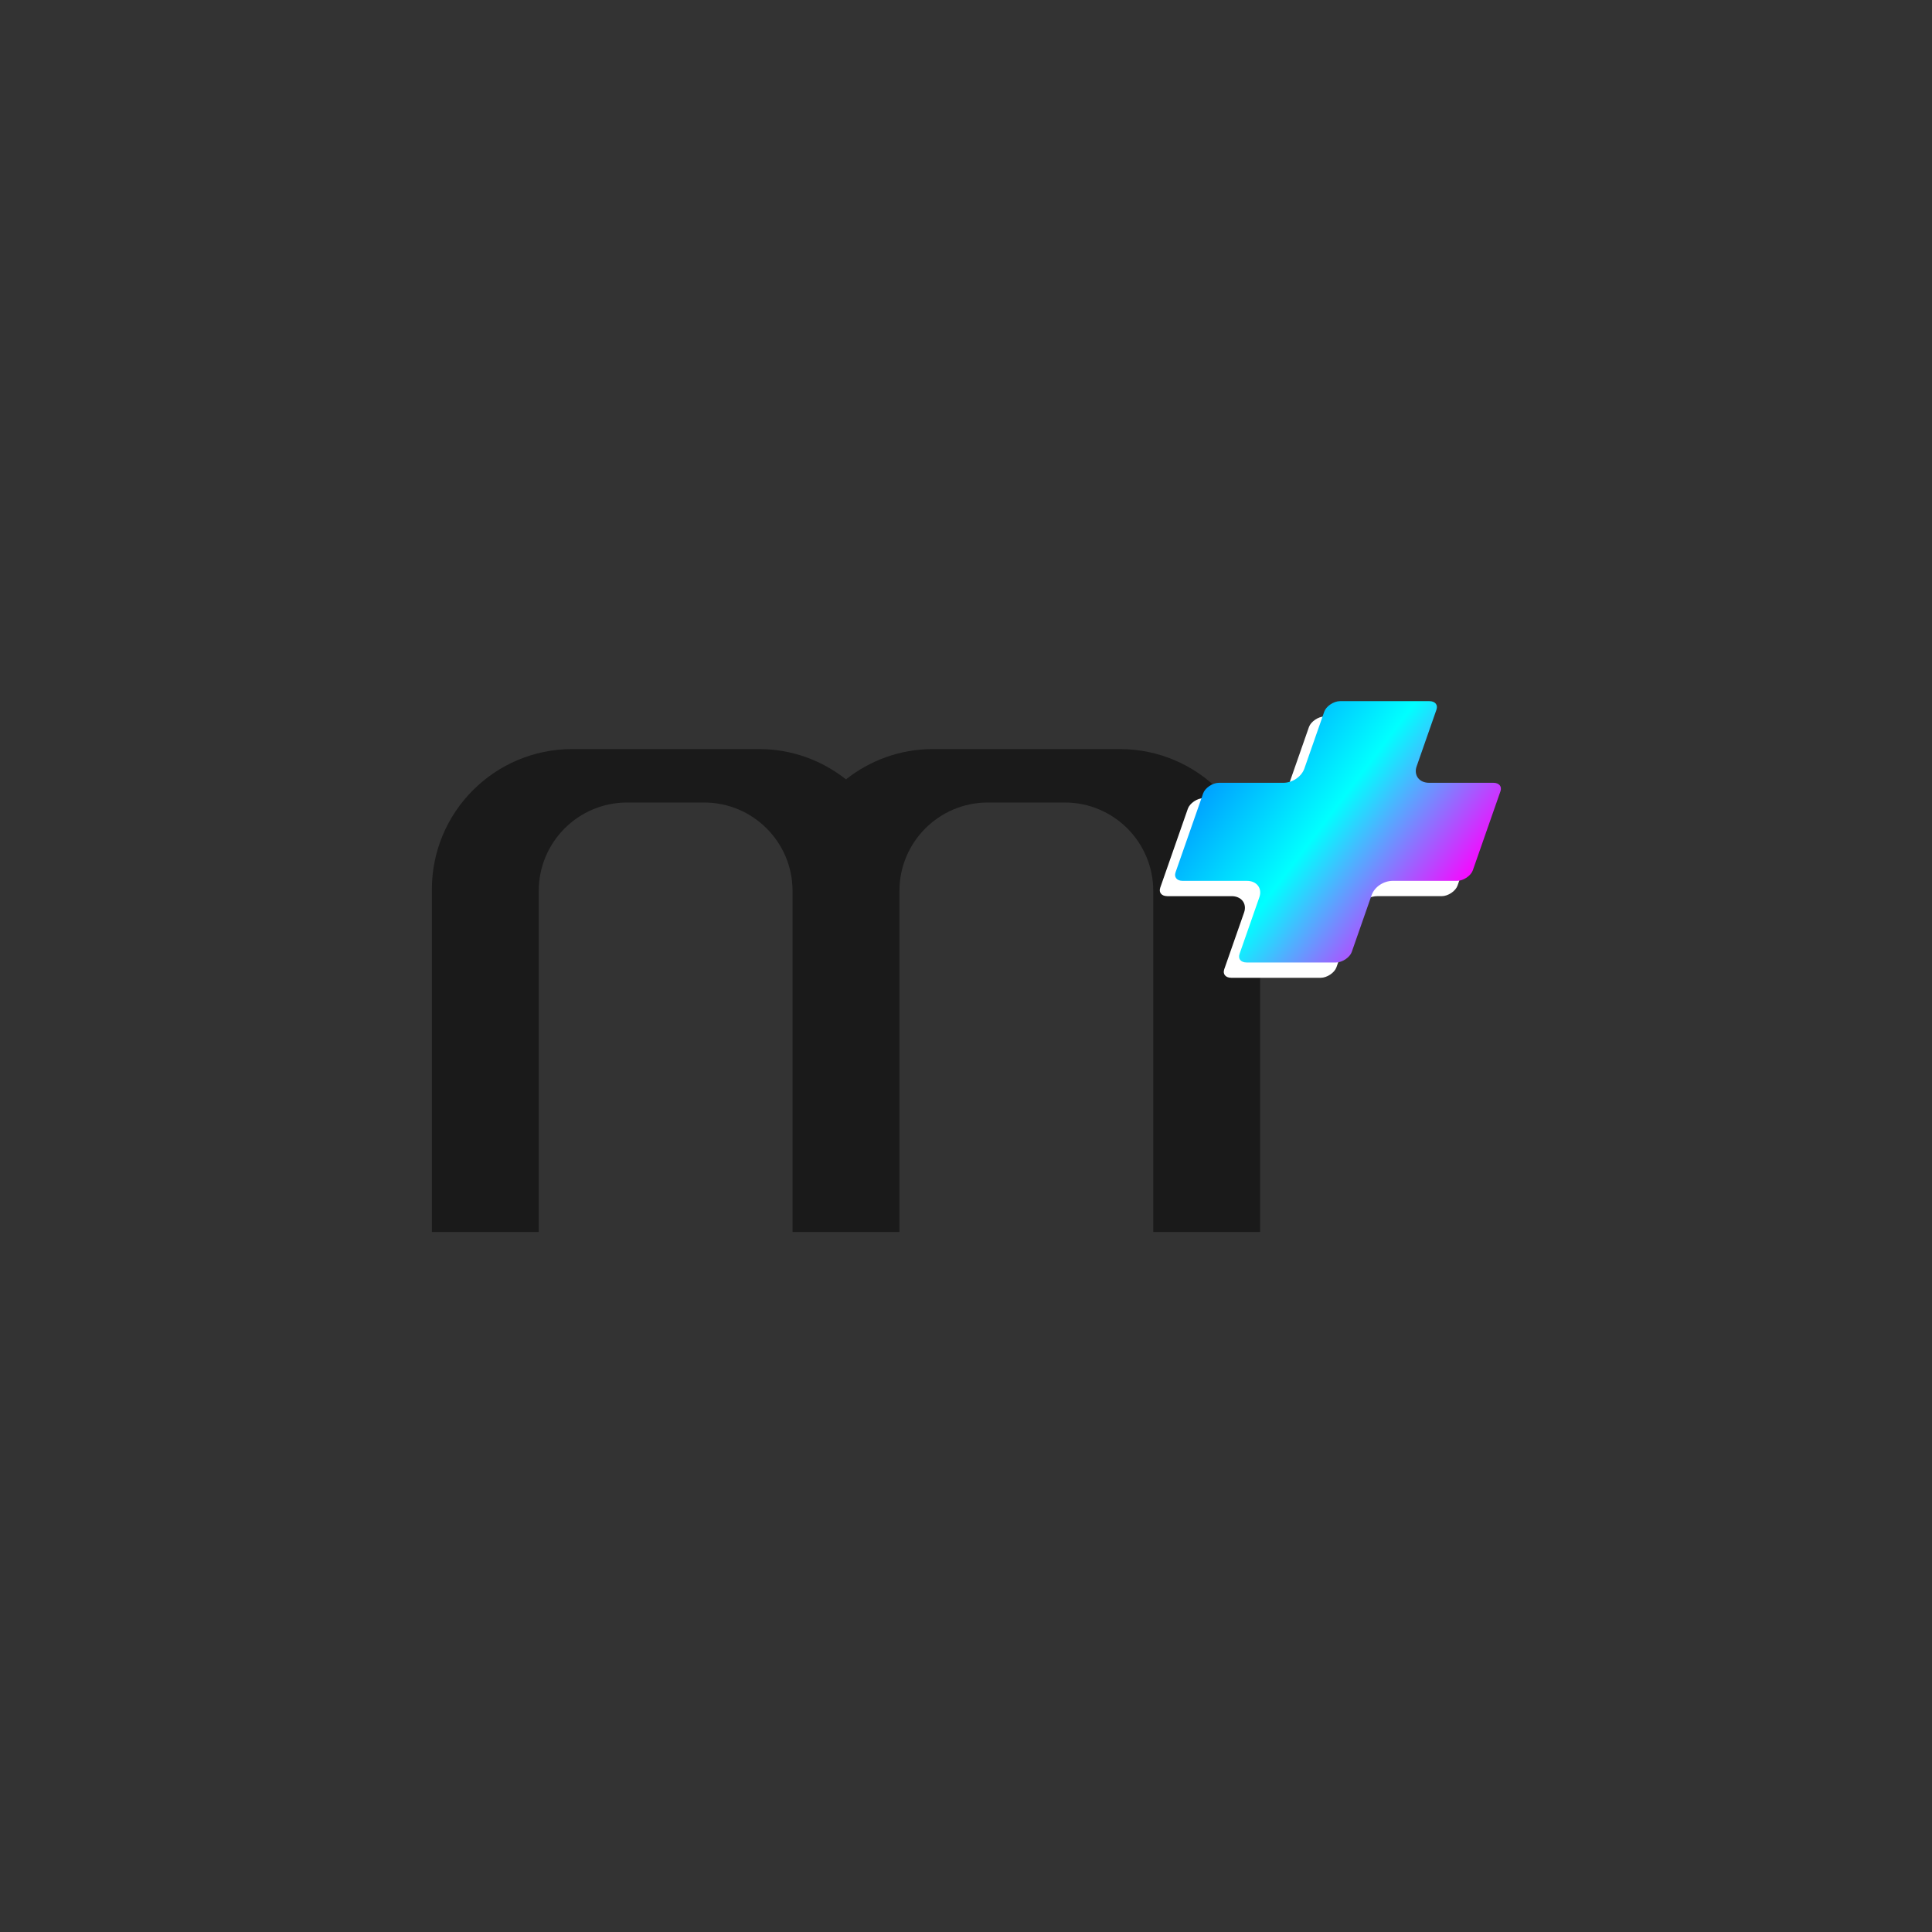 <?xml version="1.0" encoding="UTF-8" standalone="no"?>
<!-- Created with Inkscape (http://www.inkscape.org/) -->

<svg
   width="178.619mm"
   height="178.619mm"
   viewBox="0 0 178.619 178.619"
   version="1.1"
   id="svg1"
   xml:space="preserve"
   inkscape:version="1.3.2 (091e20ef0f, 2023-11-25, custom)"
   sodipodi:docname="icon.svg"
   xmlns:inkscape="http://www.inkscape.org/namespaces/inkscape"
   xmlns:sodipodi="http://sodipodi.sourceforge.net/DTD/sodipodi-0.dtd"
   xmlns:xlink="http://www.w3.org/1999/xlink"
   xmlns="http://www.w3.org/2000/svg"
   xmlns:svg="http://www.w3.org/2000/svg"><rect x="0" y="0" width="178.619" height="178.619" fill="#333333" stroke="none"/><sodipodi:namedview
     id="namedview1"
     pagecolor="#ffffff"
     bordercolor="#000000"
     borderopacity="0.25"
     inkscape:showpageshadow="2"
     inkscape:pageopacity="0.0"
     inkscape:pagecheckerboard="0"
     inkscape:deskcolor="#d1d1d1"
     inkscape:document-units="mm"
     inkscape:zoom="1.0406414"
     inkscape:cx="429.5428"
     inkscape:cy="447.80077"
     inkscape:window-width="1920"
     inkscape:window-height="1048"
     inkscape:window-x="0"
     inkscape:window-y="0"
     inkscape:window-maximized="1"
     inkscape:current-layer="layer1" /><defs
     id="defs1"><linearGradient
       inkscape:collect="always"
       xlink:href="#linearGradient58"
       id="linearGradient775"
       gradientUnits="userSpaceOnUse"
       gradientTransform="matrix(0.307,0,0,0.307,605.205,584.968)"
       x1="-361.268"
       y1="174.229"
       x2="-268.871"
       y2="244.021" /><linearGradient
       id="linearGradient58"
       inkscape:collect="always"><stop
         style="stop-color:#0000ff;stop-opacity:1;"
         offset="0"
         id="stop55" /><stop
         style="stop-color:#00ffff;stop-opacity:1"
         offset="0.479"
         id="stop56" /><stop
         style="stop-color:#ff00ff;stop-opacity:1"
         offset="0.712"
         id="stop57" /><stop
         style="stop-color:#0000ff;stop-opacity:1;"
         offset="1"
         id="stop58" /></linearGradient></defs><g
     inkscape:label="Layer 1"
     inkscape:groupmode="layer"
     id="layer1"
     transform="translate(312.928,-71.41)"><g
       id="g775"
       transform="matrix(1.712,0,0,1.712,-1058.315,-965.359)"
       style="stroke-width:0.584"><path
         style="font-size:23.744px;line-height:1.25;font-family:PS;-inkscape-font-specification:PS;text-align:justify;letter-spacing:0px;fill:#1a1a1a;fill-opacity:1;stroke-width:0.155"
         d="m 466.293,646.041 c -4.187,0 -7.581,3.394 -7.581,7.581 v 18.495 h 5.771 v -18.413 c 0,-2.639 2.138,-4.777 4.777,-4.777 h 4.153 c 2.639,0 4.777,2.139 4.777,4.777 v 18.413 h 5.772 v -18.413 c 0,-2.639 2.138,-4.777 4.777,-4.777 h 4.153 c 2.639,0 4.777,2.139 4.777,4.777 v 18.413 h 5.771 v -18.495 c 0,-4.187 -3.394,-7.581 -7.581,-7.581 h -10.088 c -1.775,0 -3.404,0.615 -4.696,1.637 -1.292,-1.022 -2.921,-1.637 -4.695,-1.637 z"
         id="path773" /><path
         style="color:#000000;fill:#ffffff;fill-rule:evenodd;stroke-width:0.584;stroke-linecap:round;stroke-linejoin:round;-inkscape-stroke:none"
         d="m 506.929,644.28 h 4.823 c 0.174,0 0.288,0.06 0.349,0.138 0.061,0.079 0.084,0.184 0.033,0.33 l -1.071,3.064 c -0.04,0.113 -0.051,0.226 -0.037,0.333 0.014,0.107 0.054,0.206 0.119,0.288 0.129,0.165 0.344,0.256 0.591,0.256 h 3.471 c 0.174,0 0.288,0.059 0.35,0.138 0.062,0.079 0.084,0.185 0.032,0.331 l -1.488,4.256 c -0.051,0.146 -0.177,0.289 -0.334,0.395 -0.157,0.106 -0.345,0.175 -0.519,0.175 h -3.471 c -0.247,0 -0.493,0.082 -0.698,0.219 -0.204,0.137 -0.366,0.331 -0.445,0.557 l -1.071,3.063 c -0.102,0.293 -0.505,0.57 -0.853,0.57 h -4.823 c -0.174,0 -0.288,-0.06 -0.349,-0.138 -0.061,-0.079 -0.084,-0.184 -0.033,-0.33 l 1.071,-3.063 c 0.039,-0.113 0.052,-0.227 0.038,-0.333 -0.014,-0.106 -0.054,-0.206 -0.119,-0.288 -0.129,-0.165 -0.344,-0.256 -0.591,-0.256 h -3.472 c -0.174,0 -0.288,-0.059 -0.349,-0.138 -0.062,-0.079 -0.084,-0.185 -0.033,-0.331 l 1.488,-4.256 c 0.102,-0.292 0.505,-0.57 0.853,-0.57 h 3.472 c 0.247,0 0.493,-0.081 0.698,-0.219 0.204,-0.137 0.366,-0.331 0.445,-0.557 l 1.071,-3.064 c 0.102,-0.292 0.505,-0.57 0.853,-0.57 z"
         id="path774" /><path
         style="color:#000000;fill:url(#linearGradient775);fill-rule:evenodd;stroke-width:0.584;stroke-linecap:round;stroke-linejoin:round;-inkscape-stroke:none"
         d="m 507.755,643.453 h 4.823 c 0.174,0 0.288,0.06 0.349,0.138 0.061,0.079 0.084,0.184 0.033,0.33 l -1.071,3.064 c -0.04,0.113 -0.051,0.226 -0.037,0.333 0.014,0.107 0.054,0.206 0.119,0.288 0.129,0.165 0.344,0.256 0.591,0.256 h 3.471 c 0.174,0 0.288,0.059 0.35,0.138 0.062,0.079 0.084,0.185 0.032,0.331 l -1.488,4.256 c -0.051,0.146 -0.177,0.289 -0.334,0.395 -0.157,0.106 -0.345,0.175 -0.519,0.175 h -3.471 c -0.247,0 -0.493,0.082 -0.698,0.219 -0.204,0.137 -0.366,0.331 -0.445,0.557 l -1.071,3.063 c -0.102,0.293 -0.505,0.57 -0.853,0.57 h -4.823 c -0.174,0 -0.288,-0.06 -0.349,-0.138 -0.061,-0.079 -0.084,-0.184 -0.033,-0.33 l 1.071,-3.063 c 0.039,-0.113 0.052,-0.227 0.038,-0.333 -0.014,-0.106 -0.054,-0.206 -0.119,-0.288 -0.129,-0.165 -0.344,-0.256 -0.591,-0.256 h -3.472 c -0.174,0 -0.288,-0.059 -0.349,-0.138 -0.062,-0.079 -0.084,-0.185 -0.033,-0.331 l 1.488,-4.256 c 0.102,-0.292 0.505,-0.57 0.853,-0.57 h 3.472 c 0.247,0 0.493,-0.081 0.698,-0.219 0.204,-0.137 0.366,-0.331 0.445,-0.557 l 1.071,-3.064 c 0.102,-0.292 0.505,-0.57 0.853,-0.57 z"
         id="path775" /></g></g></svg>
